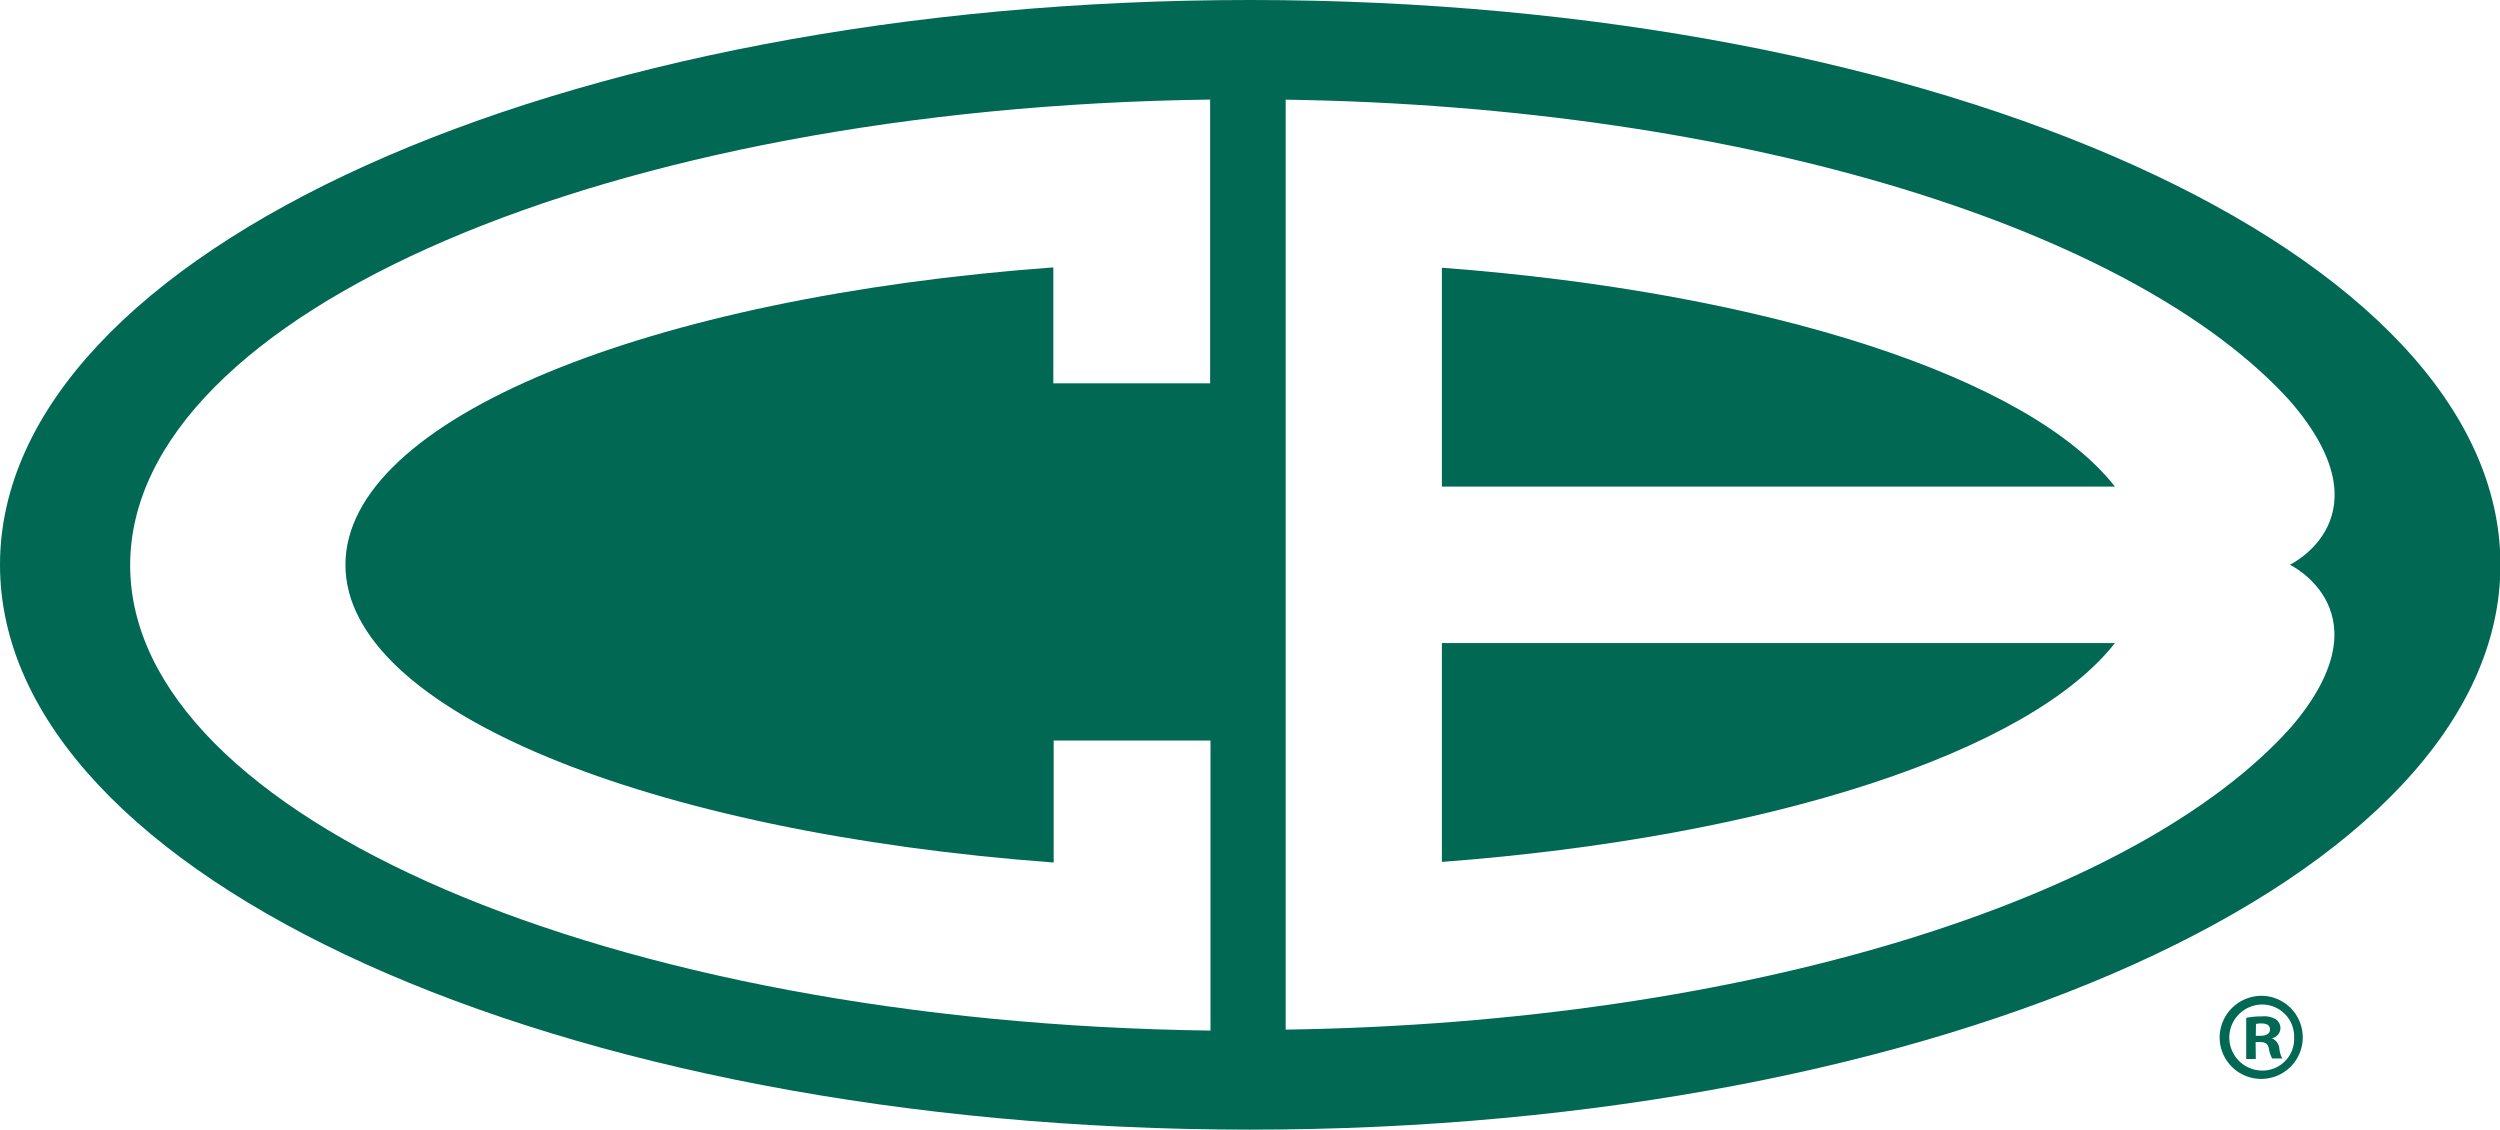 <svg xmlns="http://www.w3.org/2000/svg" viewBox="0 0 286.95 129.66"><defs><style>.cls-1{fill:#006853;}</style></defs><g id="Layer_2" data-name="Layer 2"><g id="Layer_1-2" data-name="Layer 1"><path class="cls-1" d="M165.5,98.93c37.58-2.84,67.43-12.59,77.25-25.12H165.5Z"/><path class="cls-1" d="M165.5,30.73V55.85h77.25C232.93,43.33,203.07,33.57,165.5,30.73Z"/><path class="cls-1" d="M143.48,0C64.24,0,0,29,0,64.83s64.24,64.83,143.48,64.83S287,100.64,287,64.83,222.72,0,143.48,0ZM138.9,44h-18V30.69C74.46,34.1,39.65,48.08,39.65,64.83S74.46,95.56,120.94,99V85h18v33.29c-68.87-.89-124-24.46-124-53.41S70,12.31,138.9,11.43Zm124,39.54c-17.69,19.7-62.42,33.86-115.33,34.64V11.44c52.9.78,97.62,15,115.32,34.63,11.46,13.29-.06,18.75-.06,18.75v0S274.31,70.3,262.87,83.58Z"/><path class="cls-1" d="M259.7,114.3a4.77,4.77,0,1,1-4.93,4.75,4.81,4.81,0,0,1,4.9-4.75Zm-.06,1a3.79,3.79,0,0,0,.06,7.58,3.63,3.63,0,0,0,3.62-3.79,3.67,3.67,0,0,0-3.65-3.79Zm-.72,6.25h-1.1v-4.72a9,9,0,0,1,1.82-.17,2.65,2.65,0,0,1,1.65.38,1.28,1.28,0,0,1,.46,1,1.22,1.22,0,0,1-1,1.13v0a1.4,1.4,0,0,1,.87,1.16,3.13,3.13,0,0,0,.34,1.16H260.8a3.74,3.74,0,0,1-.38-1.13c-.09-.52-.37-.75-1-.75h-.52Zm0-2.66h.52c.61,0,1.11-.21,1.11-.7s-.32-.72-1-.72a2.59,2.59,0,0,0-.61.06Z"/></g></g></svg>